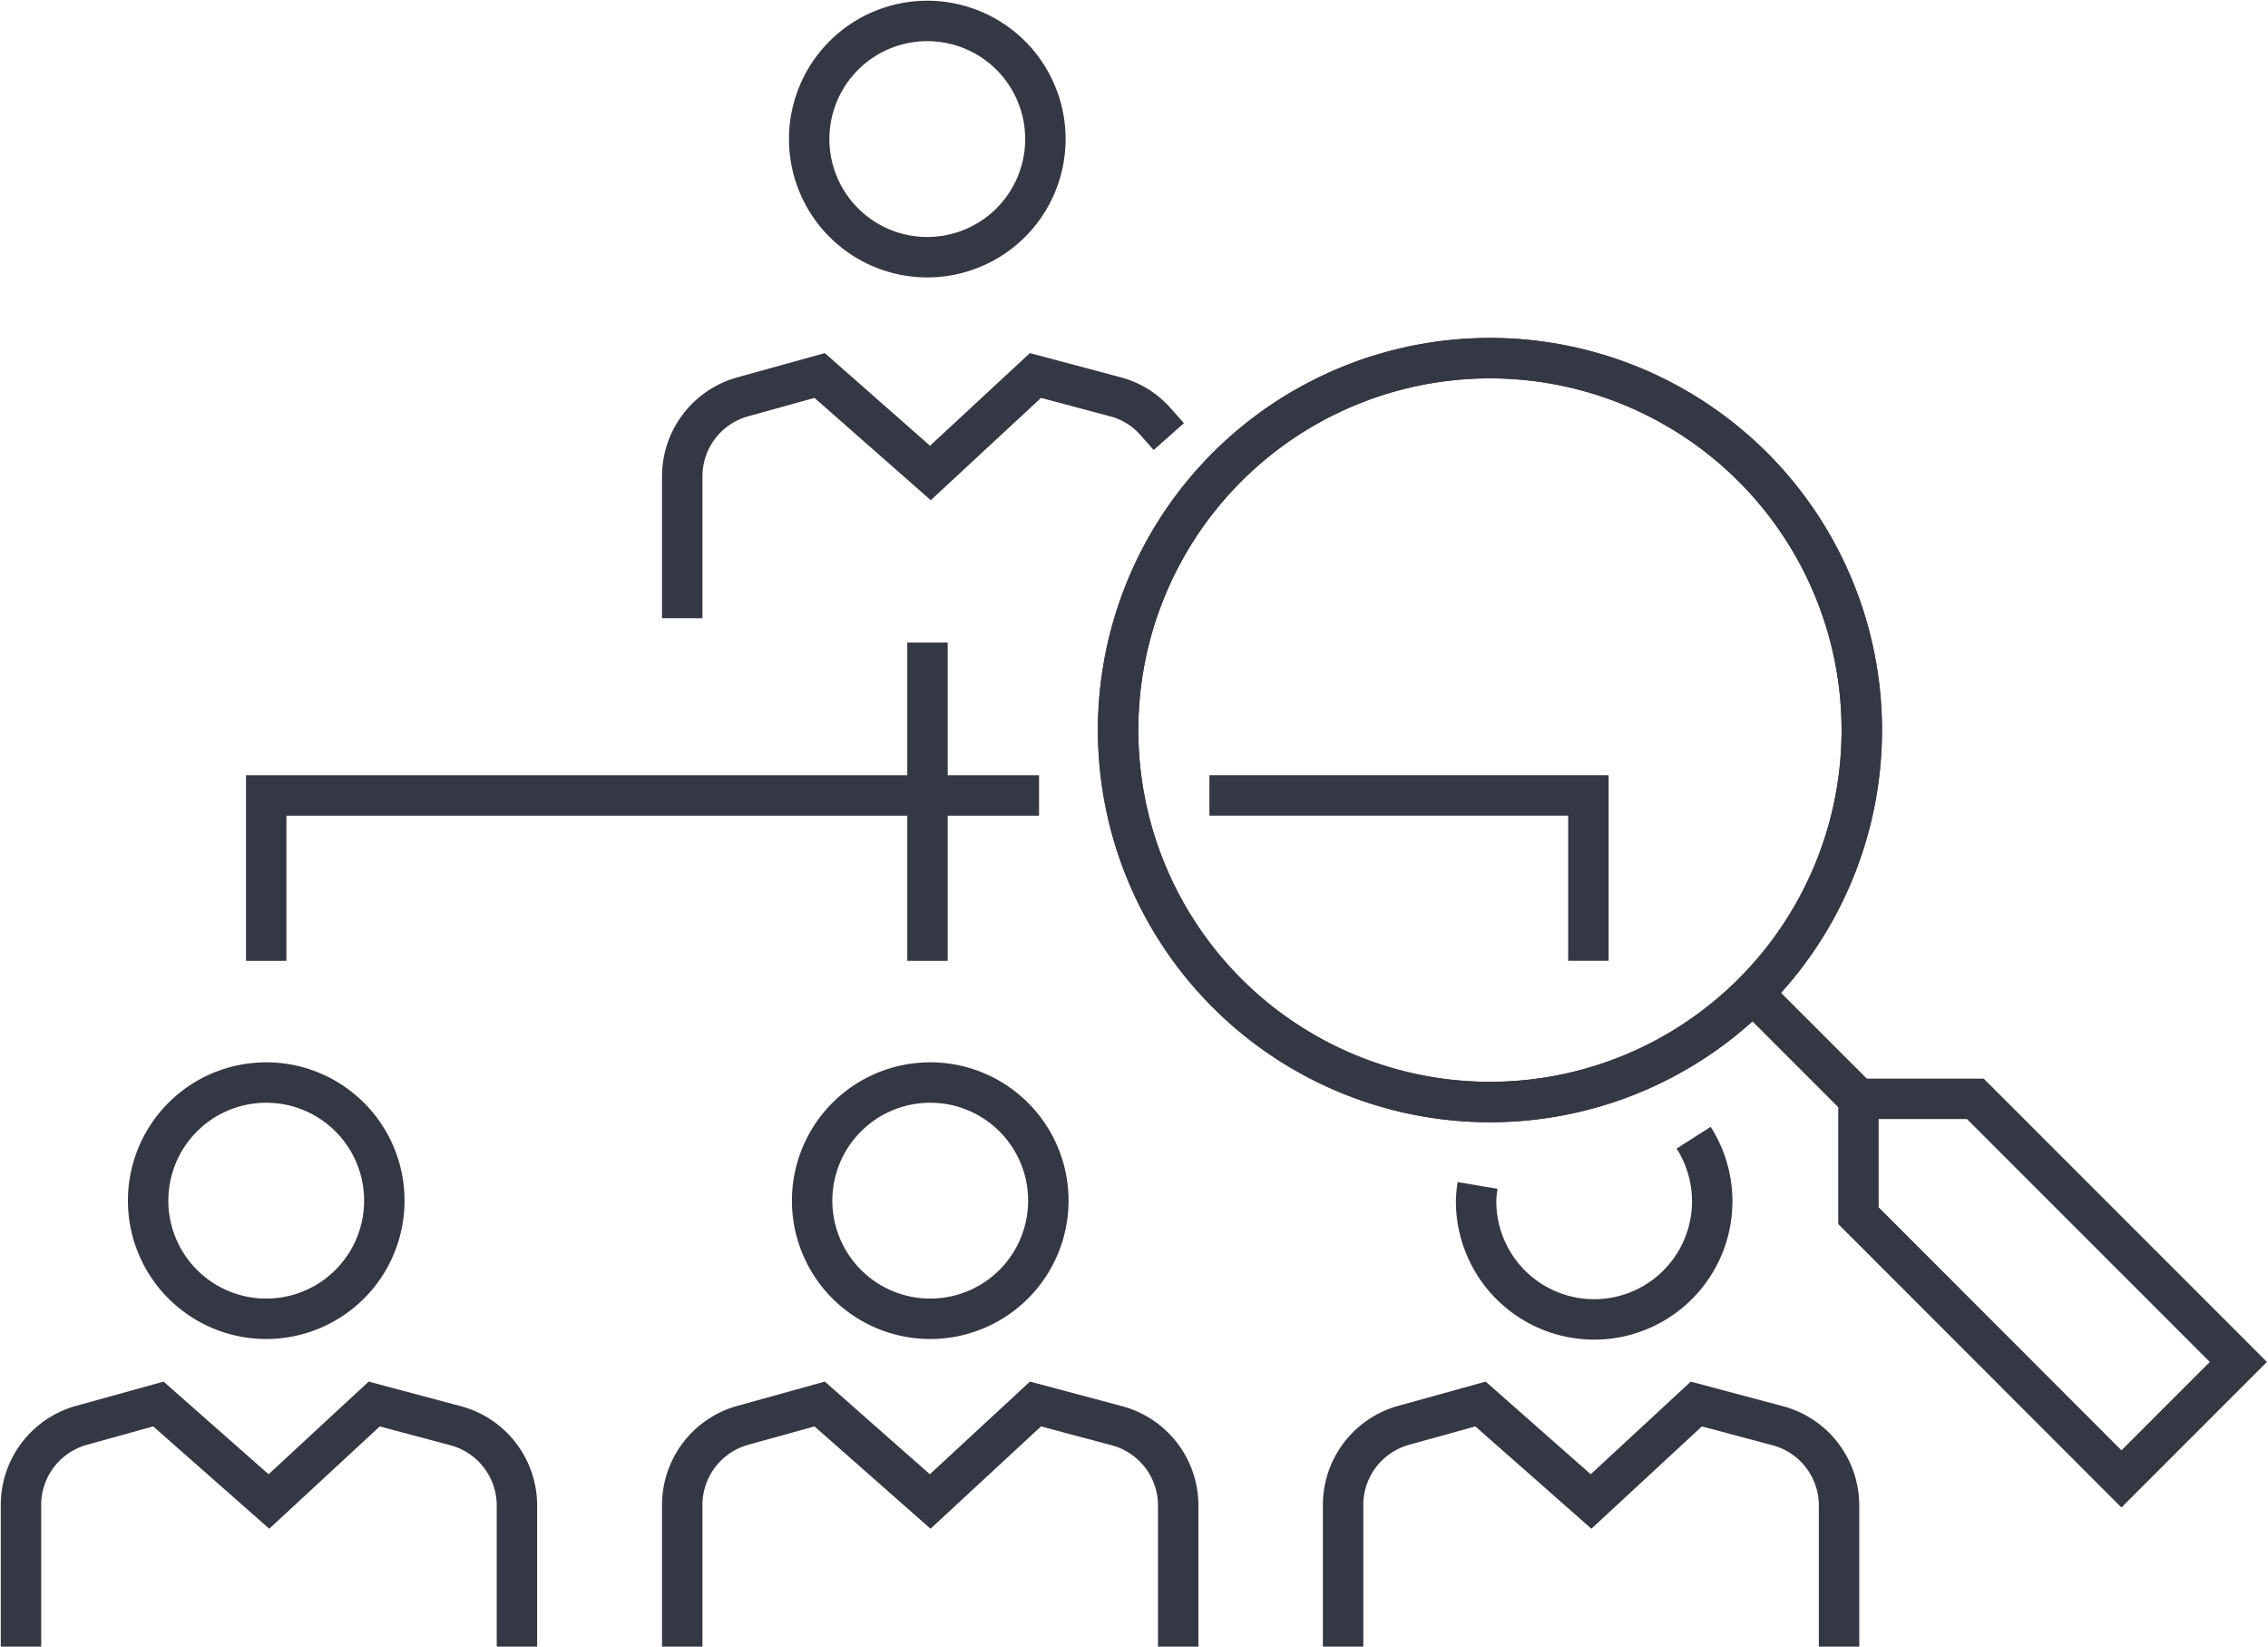 <svg xmlns="http://www.w3.org/2000/svg" xmlns:xlink="http://www.w3.org/1999/xlink" width="56.115" height="40.75" viewBox="0 0 56.115 40.75"><defs><clipPath id="a"><rect width="56.115" height="40.75" fill="none" stroke="rgba(0,0,0,0)" stroke-width="1"/></clipPath></defs><g transform="translate(0 0)"><g transform="translate(0 -0.001)" clip-path="url(#a)"><path d="M32.044,38.99V35.984a2.043,2.043,0,0,1,1.5-1.968l1.9-.527L38.179,35.9l2.605-2.411,2.014.537A2.043,2.043,0,0,1,44.315,36v2.99" transform="translate(1.187 1.241)" fill="none" stroke="#343844" stroke-linecap="square" stroke-miterlimit="10" stroke-width="1"/><path d="M16.277,38.99V35.984a2.043,2.043,0,0,1,1.5-1.968l1.9-.527L22.412,35.9l2.605-2.411,2.014.537A2.043,2.043,0,0,1,28.548,36v2.99" transform="translate(0.603 1.241)" fill="none" stroke="#343844" stroke-linecap="square" stroke-miterlimit="10" stroke-width="1"/><path d="M.5,38.99V35.984A2.043,2.043,0,0,1,2,34.016l1.9-.527L6.635,35.9,9.24,33.489l2.014.537A2.043,2.043,0,0,1,12.771,36v2.99" transform="translate(0.019 1.241)" fill="none" stroke="#343844" stroke-linecap="square" stroke-miterlimit="10" stroke-width="1"/><path d="M28.854,18.973h9.377v4.09" transform="translate(1.069 0.703)" fill="none" stroke="#343844" stroke-miterlimit="10" stroke-width="1"/><path d="M6.352,23.064v-4.09H25.473" transform="translate(0.235 0.703)" fill="none" stroke="#343844" stroke-miterlimit="10" stroke-width="1"/><line y1="7.872" transform="translate(22.948 15.895)" fill="none" stroke="#343844" stroke-miterlimit="10" stroke-width="1"/><path d="M9.378,28.742a2.922,2.922,0,1,1-2.921-2.921A2.921,2.921,0,0,1,9.378,28.742Z" transform="translate(0.131 0.957)" fill="none" stroke="#343844" stroke-miterlimit="10" stroke-width="1"/><path d="M25.22,28.742A2.922,2.922,0,1,1,22.3,25.821,2.921,2.921,0,0,1,25.22,28.742Z" transform="translate(0.718 0.957)" fill="none" stroke="#343844" stroke-miterlimit="10" stroke-width="1"/><path d="M25.15,3.421A2.922,2.922,0,1,1,22.228.5,2.921,2.921,0,0,1,25.15,3.421Z" transform="translate(0.715 0.019)" fill="none" stroke="#343844" stroke-miterlimit="10" stroke-width="1"/><path d="M29.369,11.24a9.2,9.2,0,1,0,13.015,0A9.2,9.2,0,0,0,29.369,11.24Z" transform="translate(0.988 0.317)" fill="none" stroke="#343844" stroke-miterlimit="10" stroke-width="1"/><path d="M35.255,28.317a2.805,2.805,0,0,0-.037.376A2.921,2.921,0,1,0,40.6,27.137" transform="translate(1.304 1.006)" fill="none" stroke="#343844" stroke-miterlimit="10" stroke-width="1"/><path d="M29.369,11.24a9.2,9.2,0,1,0,13.015,0A9.2,9.2,0,0,0,29.369,11.24Z" transform="translate(0.988 0.317)" fill="none" stroke="#343844" stroke-miterlimit="10" stroke-width="1"/><line x2="2.621" y2="2.621" transform="translate(43.362 24.562)" fill="none" stroke="#343844" stroke-miterlimit="10" stroke-width="1"/><path d="M53.74,32.719l-1.447,1.447-1.446,1.446L44.34,29.1V26.211h2.892Z" transform="translate(1.642 0.971)" fill="none" stroke="#343844" stroke-miterlimit="10" stroke-width="1"/><path d="M27.984,10.094a2.011,2.011,0,0,0-.953-.6l-2.014-.537-2.6,2.411-2.74-2.411-1.9.527a2.04,2.04,0,0,0-1.5,1.967V14.46" transform="translate(0.603 0.332)" fill="none" stroke="#343844" stroke-linecap="square" stroke-miterlimit="10" stroke-width="1"/></g></g></svg>